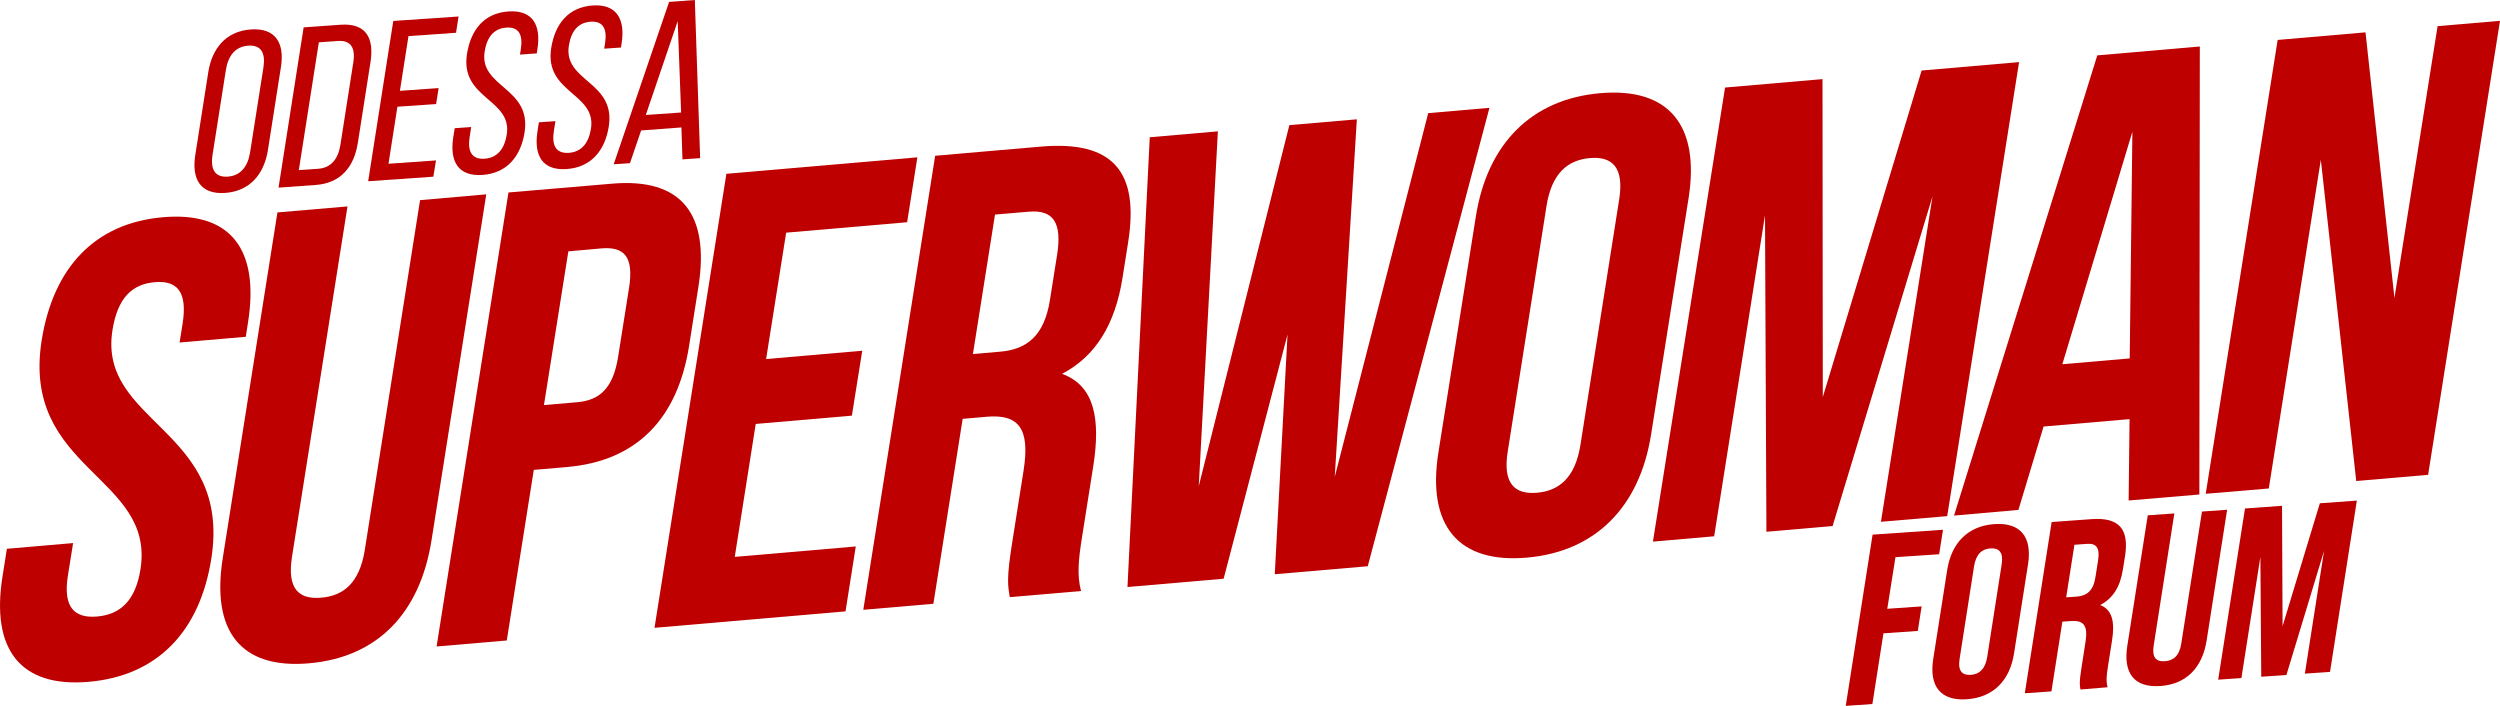<svg xmlns="http://www.w3.org/2000/svg" viewBox="0 0 939.09 265.12"><defs><style>.cls-1{fill:#be0000;}</style></defs><title>Ресурс 11</title><g id="Шар_2" data-name="Шар 2"><g id="Шар_1-2" data-name="Шар 1"><path class="cls-1" d="M61.21,81.6c25.6-2.22,36.29,12.26,31.95,39.56l-.83,5.35-24.87,2.15,1.12-7c1.94-12.19-2.12-16.39-10.49-15.66s-13.89,5.76-15.84,18C36.7,159,87.09,161.13,79.38,209.85c-4.31,27.3-20.18,44-46,46.26S-3.41,243.88.93,216.62l1.66-10.48L27.46,204l-1.95,12.19c-1.94,12.19,2.64,16.12,11,15.39S50.86,226,52.77,213.81c5.56-35.07-44.83-37.23-37.12-85.95C20,100.53,35.62,83.79,61.21,81.6Z"/><path class="cls-1" d="M130.53,77.54,109.69,209.12c-1.94,12.19,2.64,16.12,11,15.39S135,219,137,206.76L157.79,75.18,182.66,73,162.1,202.91c-4.31,27.29-20.18,44-46,46.25s-36.77-12.22-32.43-39.48L104.21,79.8Z"/><path class="cls-1" d="M262.35,107.75l-3.5,22.16c-4.31,27.29-19.59,43.27-45.91,45.53l-12.43,1.07-10.15,64.08L164,242.84l27-170.54L229.82,69C256.1,66.7,266.66,80.46,262.35,107.75ZM213.49,94.42l-9.16,57.75,12.43-1.08c8.37-.73,13.54-5,15.45-17.19l4.06-25.59c1.95-12.19-2-15.7-10.38-15Z"/><path class="cls-1" d="M287.78,134.87l36.11-3.12L320,156.13l-36.12,3.12L276,209.19l45.46-3.92-3.85,24.38-71.75,6.18,27-170.55,71.74-6.18-3.85,24.38L295.31,87.4Z"/><path class="cls-1" d="M379.32,224.3c-.73-4.27-1.29-6.88.93-20.73l4.24-26.81c2.5-15.84-1.84-21.22-13.79-20.22l-9.09.8-11,69.46-26.33,2.26,27-170.55L391,55.07c27.26-2.36,36.95,9.55,32.78,35.87l-2.12,13.41c-2.78,17.54-10.11,29.48-22.71,36.08,12.26,4.48,14.51,17,11.7,34.8l-4.17,26.32c-1.32,8.3-2,14.34-.41,20.46ZM373.76,80.6l-8.3,52.4,10.28-.9c9.79-.84,16.5-5.77,18.65-19.38l2.67-16.81c1.95-12.19-1.28-17.19-10.62-16.39Z"/><path class="cls-1" d="M483.64,125.67l-24,91.72-36.12,3.12,8.37-168.95,25.59-2.22-7.19,133.29L484.33,47l25.35-2.18-8.3,134.32L536.49,42.5l23-2L513.78,212.7l-34.93,3Z"/><path class="cls-1" d="M554.38,81.33c4.3-27.3,20.9-44.11,46.74-46.33s37.47,12.15,33.17,39.45l-14.07,88.69c-4.3,27.3-20.9,44.11-46.74,46.33S536,197.32,540.31,170Zm12,88.13c-2,12.19,2.6,16.36,11,15.63s14.38-5.8,16.29-18L608.21,75c1.94-12.18-2.61-16.35-11-15.62s-14.37,5.8-16.28,18Z"/><path class="cls-1" d="M684.71,149.15,721.83,26.49l36.61-3.16-27,170.55L706.55,196,725.93,73.72,688.39,197.59l-24.86,2.16L663,80.84l-19.1,120.61-23,2L648,32.88l36.6-3.16Z"/><path class="cls-1" d="M826.16,185.75,799.59,188l.35-30.56-32.3,2.78-9.45,31.32L734,193.67,787.82,20.8l38.51-3.34Zm-51.47-48.93L800,134.63l1-85.15Z"/><path class="cls-1" d="M871.79,60,852.24,183.49l-23.69,2L855.57,15l33-2.85,10.87,99.77L915.65,9.82l23.44-2-27,170.54-27,2.33Z"/><path class="cls-1" d="M78.23,27.15c1.44-9.2,6.87-15.45,16-16.09S107,16,105.52,25.24l-4.88,31.14c-1.43,9.11-6.88,15.45-16.06,16.09S71.92,67.4,73.35,58.29Zm1.61,31c-.86,5.51.94,8.53,5.7,8.2s7.55-3.68,8.41-9.18l5-31.83c.85-5.41-.85-8.53-5.7-8.19s-7.56,3.76-8.41,9.18Z"/><path class="cls-1" d="M128,9.29c9.27-.64,12.63,4.73,11.18,14l-4.76,30.37c-1.44,9.2-6.58,15.17-15.85,15.82l-13.94,1,9.43-60.2ZM119.48,63.4c4.76-.34,7.52-3.51,8.39-9l4.85-31c.86-5.51-1-8.36-5.81-8l-7.14.5-7.52,48Z"/><path class="cls-1" d="M164.76,33.09l-.94,6-14.54,1-3.35,21.42,17.85-1.25-1,6.11-24.48,1.71,9.43-60.21L172.25,6.2l-.95,6.11-17.86,1.25-3.22,20.55Z"/><path class="cls-1" d="M201.88,18.42l-.26,1.64-6.29.44.31-2c.85-5.42-.69-8.46-5.45-8.13s-7.3,3.66-8.14,9c-2.11,13.5,17.66,13.4,15,30.34-1.43,9.12-6.69,15.36-15.79,16s-12.42-5-11-14.12l.54-3.43,6.2-.44-.59,3.78c-.85,5.42.87,8.45,5.63,8.12s7.47-3.67,8.32-9.09c2.1-13.42-17.6-13.32-14.94-30.26C176.89,11,182,4.92,191,4.3S203.3,9.3,201.88,18.42Z"/><path class="cls-1" d="M233.51,16.21l-.26,1.64-6.29.44.32-2c.84-5.42-.7-8.47-5.46-8.13s-7.3,3.66-8.14,9c-2.11,13.5,17.67,13.4,15,30.34-1.43,9.12-6.69,15.35-15.79,16s-12.42-5-11-14.12l.54-3.44,6.21-.43-.6,3.78c-.85,5.42.87,8.45,5.63,8.12s7.47-3.68,8.32-9.09c2.1-13.42-17.59-13.32-14.94-30.26,1.46-9.29,6.61-15.35,15.53-16S234.94,7.09,233.51,16.21Z"/><path class="cls-1" d="M240.83,49l-4.19,12.29-6.12.43,20.82-61L261,0l2,59.41-6.64.46-.39-12Zm1.76-5.81,13.26-.93L254.57,7.93Z"/><path class="cls-1" d="M708.93,228.68l12.9-.9L720.4,237l-12.91.9-4.16,26.56-10,.69,10.08-64.32L729.86,199l-1.44,9.19L712,209.29Z"/><path class="cls-1" d="M731.44,214.11c1.61-10.3,7.89-16.55,17.71-17.24s14.26,4.82,12.65,15.12l-5.25,33.45c-1.61,10.29-7.89,16.54-17.71,17.23s-14.26-4.82-12.65-15.11Zm4.66,33.39c-.73,4.6,1,6.2,4.18,6s5.46-2.11,6.18-6.7L751.9,212c.72-4.6-1-6.2-4.19-6s-5.45,2.11-6.18,6.7Z"/><path class="cls-1" d="M781.5,259c-.29-1.62-.49-2.6.33-7.84L783.41,241c.94-6-.72-8-5.26-7.72l-3.45.24-4.11,26.19-10,.7,10.08-64.32L785.76,195c10.36-.72,14,3.84,12.5,13.76l-.8,5c-1,6.62-3.8,11.09-8.58,13.51,4.66,1.77,5.54,6.52,4.49,13.23l-1.56,9.92c-.49,3.13-.75,5.42-.13,7.74Zm-2.27-54.37-3.1,19.75,3.91-.27c3.73-.26,6.26-2.08,7.07-7.22l1-6.34c.72-4.6-.51-6.51-4.05-6.26Z"/><path class="cls-1" d="M816.76,192.87,809,242.5c-.72,4.59,1,6.11,4.2,5.88s5.44-2,6.16-6.61l7.78-49.62,9.45-.66-7.68,49c-1.61,10.29-7.61,16.53-17.43,17.21s-14-4.84-12.38-15.13l7.68-49Z"/><path class="cls-1" d="M857.42,235.2l14-46.15,13.9-1-10.08,64.33-9.45.66L873,206.93l-14.14,46.62-9.45.66-.33-45-7.13,45.49-8.72.61L843.3,191l13.91-1Z"/></g></g></svg>